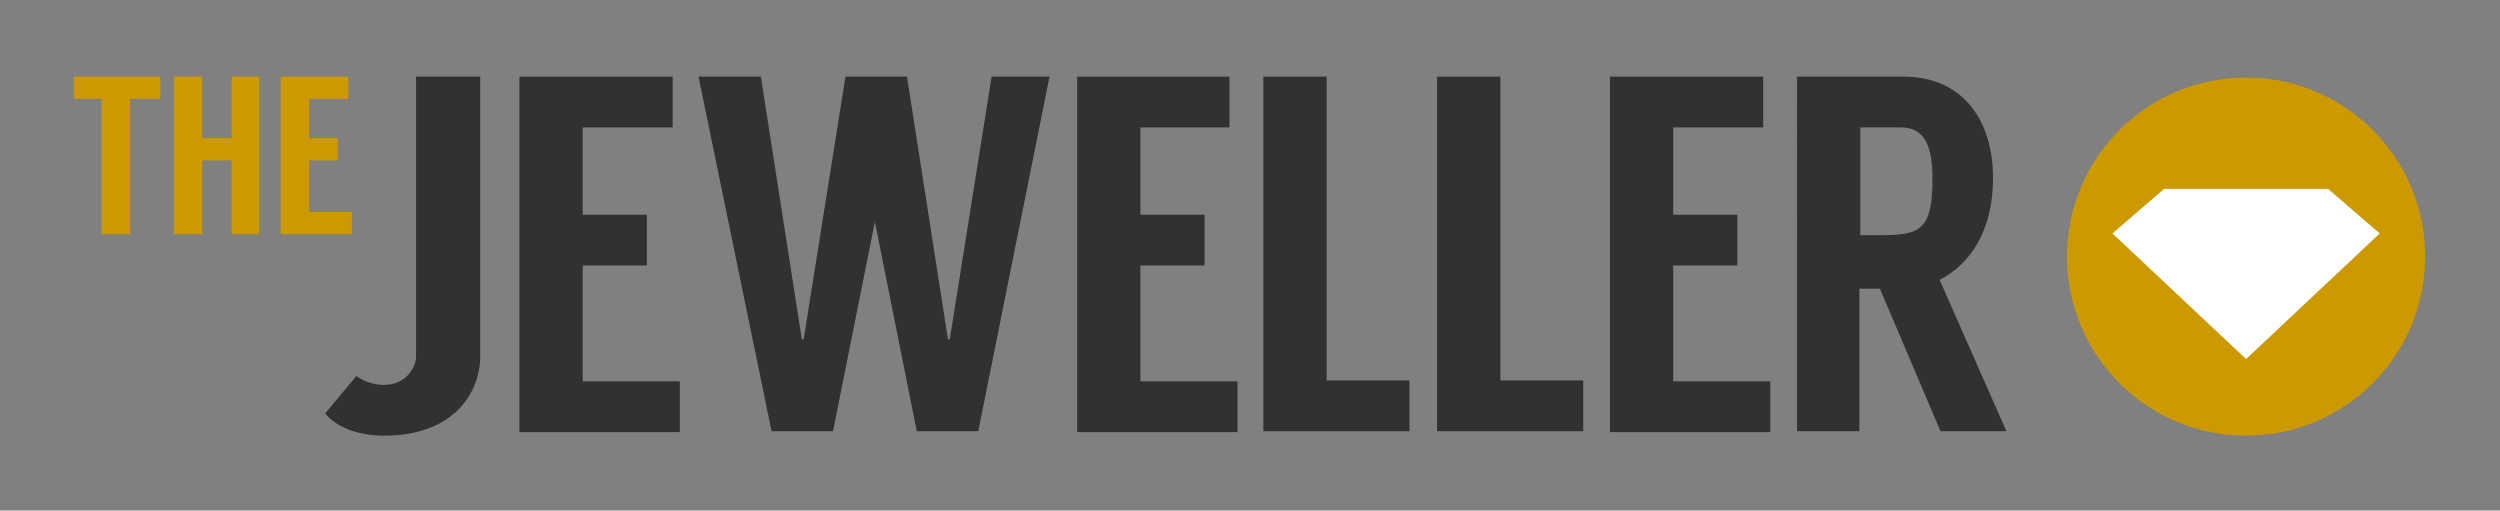 <?xml version="1.0" encoding="utf-8"?>
<!-- Generator: Adobe Illustrator 22.0.1, SVG Export Plug-In . SVG Version: 6.00 Build 0)  -->
<svg version="1.1" id="Ebene_1" xmlns="http://www.w3.org/2000/svg" xmlns:xlink="http://www.w3.org/1999/xlink" x="0px" y="0px" width="280.6px" height="57.3px" viewBox="0 0 280.6 57.3" style="enable-background:new 0 0 280.6 57.3;" xml:space="preserve">
<rect x="0" y="0" width="280.6" height="57.3" fill="#808080" stroke="none"/>
<style type="text/css">
	.st0{fill:#313131;}
	.st1{fill:#CC9900;}
	.st2{fill:#FFFFFF;}
</style>
<g>
	<path class="st0" d="M40,42.2c0.8,0.6,1.9,1,3.1,1c2.5,0,3.6-2,3.6-3.2V8.6h7.2v31.4c0,4-2.9,8.9-10.8,8.9c-3,0-5.4-1-6.6-2.5
		L40,42.2z"/>
	<path class="st0" d="M65.4,14.3v9.8h7.2v5.7h-7.2v13h10.9v5.7h-18V8.6h17.2v5.7H65.4z"/>
	<path class="st0" d="M117.8,8.6l-8,39.8h-6.9l-4.7-23.5l-4.7,23.5h-6.9L78.4,8.6h7L90,38.1h0.2l4.7-29.5h6.9l4.6,29.5h0.2l4.7-29.5
		H117.8z"/>
	<path class="st0" d="M128,14.3v9.8h7.2v5.7H128v13h10.9v5.7h-18V8.6H138v5.7H128z"/>
	<path class="st0" d="M158.2,42.7v5.7h-16.4V8.6h7.1v34.1H158.2z"/>
	<path class="st0" d="M177.7,42.7v5.7h-16.4V8.6h7.1v34.1H177.7z"/>
	<path class="st0" d="M187.8,14.3v9.8h7.2v5.7h-7.2v13h10.9v5.7h-18V8.6h17.2v5.7H187.8z"/>
	<path class="st0" d="M217.8,48.4l-6.8-16c-1,0-2,0-2.3,0v16h-7V8.6h11.9c6.8,0,10.1,5,10.1,11.4c0,5.9-2.6,9.7-6,11.4l7.5,17H217.8
		z M208.7,26.4h2.3c4.6,0,5.9-0.6,5.9-6.4c0-3.2-0.7-5.7-3.5-5.7h-4.6V26.4z"/>
</g>
<g>
	<circle class="st1" cx="252.1" cy="28.8" r="20.1"/>
	<g>
		<path class="st2" d="M252.1,40.3l-15-14.1l5.8-5l18.4,0l5.8,5L252.1,40.3z"/>
	</g>
</g>
<g>
	<path class="st1" d="M17.9,11.1h-3.3v15.2h-3.2V11.1H8.3V8.6h9.7V11.1z"/>
	<path class="st1" d="M29.1,8.6v17.7H26V18h-3.3v8.3h-3.2V8.6h3.2v6.9H26V8.6H29.1z"/>
	<path class="st1" d="M34.7,11.2v4.3h3.2V18h-3.2v5.8h4.8v2.5h-8V8.6h7.6v2.5H34.7z"/>
</g>
</svg>
